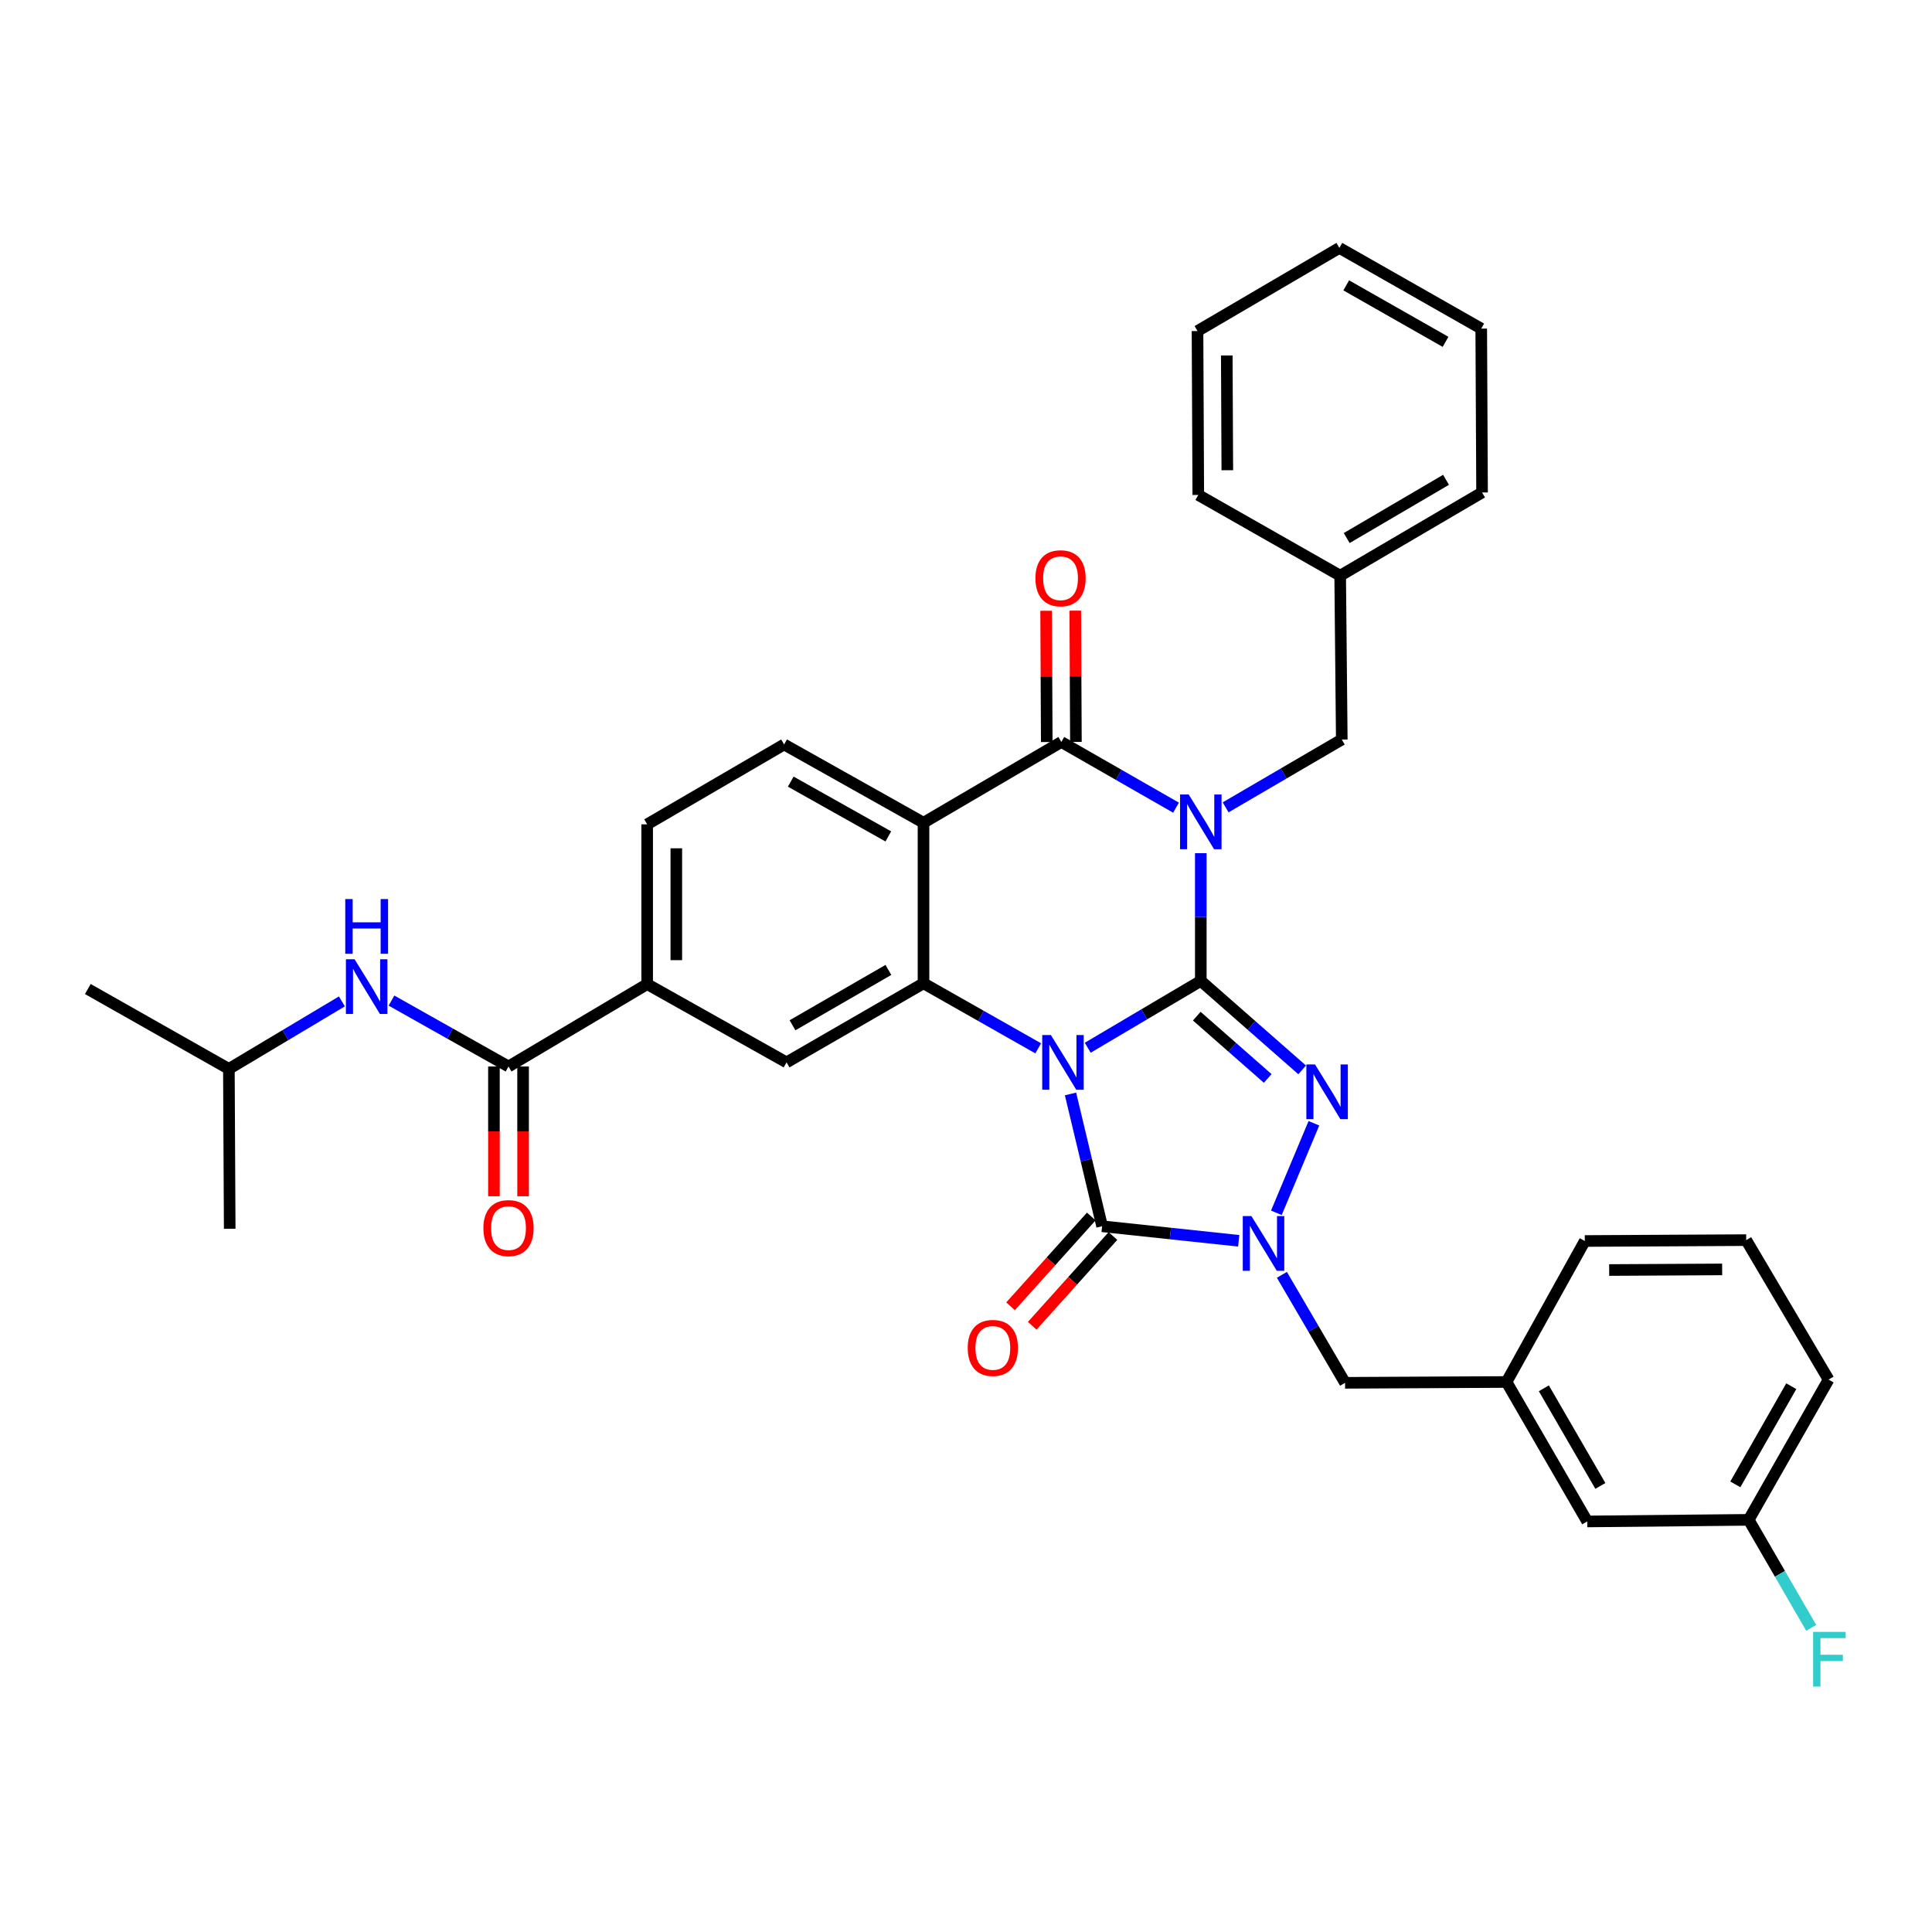 <?xml version='1.0' encoding='iso-8859-1'?>
<svg version='1.1' baseProfile='full'
              xmlns='http://www.w3.org/2000/svg'
                      xmlns:rdkit='http://www.rdkit.org/xml'
                      xmlns:xlink='http://www.w3.org/1999/xlink'
                  xml:space='preserve'
width='1000px' height='1000px' viewBox='0 0 1000 1000'>
<!-- END OF HEADER -->
<rect style='opacity:1.0;fill:#FFFFFF;stroke:none' width='1000' height='1000' x='0' y='0'> </rect>
<path class='bond-0' d='M 621.53,507.706 L 592.267,525.009' style='fill:none;fill-rule:evenodd;stroke:#000000;stroke-width:6px;stroke-linecap:butt;stroke-linejoin:miter;stroke-opacity:1' />
<path class='bond-0' d='M 592.267,525.009 L 563.004,542.312' style='fill:none;fill-rule:evenodd;stroke:#0000FF;stroke-width:6px;stroke-linecap:butt;stroke-linejoin:miter;stroke-opacity:1' />
<path class='bond-1' d='M 621.53,507.706 L 621.53,474.659' style='fill:none;fill-rule:evenodd;stroke:#000000;stroke-width:6px;stroke-linecap:butt;stroke-linejoin:miter;stroke-opacity:1' />
<path class='bond-1' d='M 621.53,474.659 L 621.53,441.613' style='fill:none;fill-rule:evenodd;stroke:#0000FF;stroke-width:6px;stroke-linecap:butt;stroke-linejoin:miter;stroke-opacity:1' />
<path class='bond-2' d='M 621.53,507.706 L 647.761,530.739' style='fill:none;fill-rule:evenodd;stroke:#000000;stroke-width:6px;stroke-linecap:butt;stroke-linejoin:miter;stroke-opacity:1' />
<path class='bond-2' d='M 647.761,530.739 L 673.992,553.771' style='fill:none;fill-rule:evenodd;stroke:#0000FF;stroke-width:6px;stroke-linecap:butt;stroke-linejoin:miter;stroke-opacity:1' />
<path class='bond-2' d='M 619.443,525.954 L 637.805,542.077' style='fill:none;fill-rule:evenodd;stroke:#000000;stroke-width:6px;stroke-linecap:butt;stroke-linejoin:miter;stroke-opacity:1' />
<path class='bond-2' d='M 637.805,542.077 L 656.167,558.2' style='fill:none;fill-rule:evenodd;stroke:#0000FF;stroke-width:6px;stroke-linecap:butt;stroke-linejoin:miter;stroke-opacity:1' />
<path class='bond-3' d='M 554.095,566.228 L 562.274,600.467' style='fill:none;fill-rule:evenodd;stroke:#0000FF;stroke-width:6px;stroke-linecap:butt;stroke-linejoin:miter;stroke-opacity:1' />
<path class='bond-3' d='M 562.274,600.467 L 570.453,634.705' style='fill:none;fill-rule:evenodd;stroke:#000000;stroke-width:6px;stroke-linecap:butt;stroke-linejoin:miter;stroke-opacity:1' />
<path class='bond-6' d='M 537.377,542.621 L 507.692,525.788' style='fill:none;fill-rule:evenodd;stroke:#0000FF;stroke-width:6px;stroke-linecap:butt;stroke-linejoin:miter;stroke-opacity:1' />
<path class='bond-6' d='M 507.692,525.788 L 478.007,508.955' style='fill:none;fill-rule:evenodd;stroke:#000000;stroke-width:6px;stroke-linecap:butt;stroke-linejoin:miter;stroke-opacity:1' />
<path class='bond-5' d='M 608.71,418.051 L 579.027,401.047' style='fill:none;fill-rule:evenodd;stroke:#0000FF;stroke-width:6px;stroke-linecap:butt;stroke-linejoin:miter;stroke-opacity:1' />
<path class='bond-5' d='M 579.027,401.047 L 549.345,384.043' style='fill:none;fill-rule:evenodd;stroke:#000000;stroke-width:6px;stroke-linecap:butt;stroke-linejoin:miter;stroke-opacity:1' />
<path class='bond-11' d='M 634.382,417.89 L 664.442,400.338' style='fill:none;fill-rule:evenodd;stroke:#0000FF;stroke-width:6px;stroke-linecap:butt;stroke-linejoin:miter;stroke-opacity:1' />
<path class='bond-11' d='M 664.442,400.338 L 694.502,382.785' style='fill:none;fill-rule:evenodd;stroke:#000000;stroke-width:6px;stroke-linecap:butt;stroke-linejoin:miter;stroke-opacity:1' />
<path class='bond-4' d='M 680.077,581.399 L 660.641,627.753' style='fill:none;fill-rule:evenodd;stroke:#0000FF;stroke-width:6px;stroke-linecap:butt;stroke-linejoin:miter;stroke-opacity:1' />
<path class='bond-15' d='M 564.843,629.661 L 543.953,652.892' style='fill:none;fill-rule:evenodd;stroke:#000000;stroke-width:6px;stroke-linecap:butt;stroke-linejoin:miter;stroke-opacity:1' />
<path class='bond-15' d='M 543.953,652.892 L 523.063,676.122' style='fill:none;fill-rule:evenodd;stroke:#FF0000;stroke-width:6px;stroke-linecap:butt;stroke-linejoin:miter;stroke-opacity:1' />
<path class='bond-15' d='M 576.063,639.75 L 555.173,662.981' style='fill:none;fill-rule:evenodd;stroke:#000000;stroke-width:6px;stroke-linecap:butt;stroke-linejoin:miter;stroke-opacity:1' />
<path class='bond-15' d='M 555.173,662.981 L 534.283,686.212' style='fill:none;fill-rule:evenodd;stroke:#FF0000;stroke-width:6px;stroke-linecap:butt;stroke-linejoin:miter;stroke-opacity:1' />
<path class='bond-35' d='M 570.453,634.705 L 605.804,638.469' style='fill:none;fill-rule:evenodd;stroke:#000000;stroke-width:6px;stroke-linecap:butt;stroke-linejoin:miter;stroke-opacity:1' />
<path class='bond-35' d='M 605.804,638.469 L 641.156,642.233' style='fill:none;fill-rule:evenodd;stroke:#0000FF;stroke-width:6px;stroke-linecap:butt;stroke-linejoin:miter;stroke-opacity:1' />
<path class='bond-14' d='M 663.503,659.849 L 679.853,687.796' style='fill:none;fill-rule:evenodd;stroke:#0000FF;stroke-width:6px;stroke-linecap:butt;stroke-linejoin:miter;stroke-opacity:1' />
<path class='bond-14' d='M 679.853,687.796 L 696.204,715.742' style='fill:none;fill-rule:evenodd;stroke:#000000;stroke-width:6px;stroke-linecap:butt;stroke-linejoin:miter;stroke-opacity:1' />
<path class='bond-7' d='M 549.345,384.043 L 478.007,425.848' style='fill:none;fill-rule:evenodd;stroke:#000000;stroke-width:6px;stroke-linecap:butt;stroke-linejoin:miter;stroke-opacity:1' />
<path class='bond-16' d='M 556.89,384.006 L 556.725,350.034' style='fill:none;fill-rule:evenodd;stroke:#000000;stroke-width:6px;stroke-linecap:butt;stroke-linejoin:miter;stroke-opacity:1' />
<path class='bond-16' d='M 556.725,350.034 L 556.561,316.061' style='fill:none;fill-rule:evenodd;stroke:#FF0000;stroke-width:6px;stroke-linecap:butt;stroke-linejoin:miter;stroke-opacity:1' />
<path class='bond-16' d='M 541.801,384.079 L 541.636,350.107' style='fill:none;fill-rule:evenodd;stroke:#000000;stroke-width:6px;stroke-linecap:butt;stroke-linejoin:miter;stroke-opacity:1' />
<path class='bond-16' d='M 541.636,350.107 L 541.472,316.134' style='fill:none;fill-rule:evenodd;stroke:#FF0000;stroke-width:6px;stroke-linecap:butt;stroke-linejoin:miter;stroke-opacity:1' />
<path class='bond-9' d='M 478.007,508.955 L 407.114,549.888' style='fill:none;fill-rule:evenodd;stroke:#000000;stroke-width:6px;stroke-linecap:butt;stroke-linejoin:miter;stroke-opacity:1' />
<path class='bond-9' d='M 459.829,502.028 L 410.203,530.681' style='fill:none;fill-rule:evenodd;stroke:#000000;stroke-width:6px;stroke-linecap:butt;stroke-linejoin:miter;stroke-opacity:1' />
<path class='bond-36' d='M 478.007,508.955 L 478.007,425.848' style='fill:none;fill-rule:evenodd;stroke:#000000;stroke-width:6px;stroke-linecap:butt;stroke-linejoin:miter;stroke-opacity:1' />
<path class='bond-12' d='M 478.007,425.848 L 405.857,385.334' style='fill:none;fill-rule:evenodd;stroke:#000000;stroke-width:6px;stroke-linecap:butt;stroke-linejoin:miter;stroke-opacity:1' />
<path class='bond-12' d='M 459.797,432.927 L 409.291,404.568' style='fill:none;fill-rule:evenodd;stroke:#000000;stroke-width:6px;stroke-linecap:butt;stroke-linejoin:miter;stroke-opacity:1' />
<path class='bond-8' d='M 263.206,552.017 L 334.972,509.382' style='fill:none;fill-rule:evenodd;stroke:#000000;stroke-width:6px;stroke-linecap:butt;stroke-linejoin:miter;stroke-opacity:1' />
<path class='bond-13' d='M 263.206,552.017 L 232.917,534.959' style='fill:none;fill-rule:evenodd;stroke:#000000;stroke-width:6px;stroke-linecap:butt;stroke-linejoin:miter;stroke-opacity:1' />
<path class='bond-13' d='M 232.917,534.959 L 202.628,517.9' style='fill:none;fill-rule:evenodd;stroke:#0000FF;stroke-width:6px;stroke-linecap:butt;stroke-linejoin:miter;stroke-opacity:1' />
<path class='bond-18' d='M 255.662,552.017 L 255.662,585.597' style='fill:none;fill-rule:evenodd;stroke:#000000;stroke-width:6px;stroke-linecap:butt;stroke-linejoin:miter;stroke-opacity:1' />
<path class='bond-18' d='M 255.662,585.597 L 255.662,619.176' style='fill:none;fill-rule:evenodd;stroke:#FF0000;stroke-width:6px;stroke-linecap:butt;stroke-linejoin:miter;stroke-opacity:1' />
<path class='bond-18' d='M 270.751,552.017 L 270.751,585.597' style='fill:none;fill-rule:evenodd;stroke:#000000;stroke-width:6px;stroke-linecap:butt;stroke-linejoin:miter;stroke-opacity:1' />
<path class='bond-18' d='M 270.751,585.597 L 270.751,619.176' style='fill:none;fill-rule:evenodd;stroke:#FF0000;stroke-width:6px;stroke-linecap:butt;stroke-linejoin:miter;stroke-opacity:1' />
<path class='bond-10' d='M 407.114,549.888 L 334.972,509.382' style='fill:none;fill-rule:evenodd;stroke:#000000;stroke-width:6px;stroke-linecap:butt;stroke-linejoin:miter;stroke-opacity:1' />
<path class='bond-37' d='M 334.972,509.382 L 334.972,426.678' style='fill:none;fill-rule:evenodd;stroke:#000000;stroke-width:6px;stroke-linecap:butt;stroke-linejoin:miter;stroke-opacity:1' />
<path class='bond-37' d='M 350.061,496.977 L 350.061,439.083' style='fill:none;fill-rule:evenodd;stroke:#000000;stroke-width:6px;stroke-linecap:butt;stroke-linejoin:miter;stroke-opacity:1' />
<path class='bond-21' d='M 694.502,382.785 L 693.672,297.968' style='fill:none;fill-rule:evenodd;stroke:#000000;stroke-width:6px;stroke-linecap:butt;stroke-linejoin:miter;stroke-opacity:1' />
<path class='bond-17' d='M 405.857,385.334 L 334.972,426.678' style='fill:none;fill-rule:evenodd;stroke:#000000;stroke-width:6px;stroke-linecap:butt;stroke-linejoin:miter;stroke-opacity:1' />
<path class='bond-24' d='M 176.965,518.322 L 147.717,535.794' style='fill:none;fill-rule:evenodd;stroke:#0000FF;stroke-width:6px;stroke-linecap:butt;stroke-linejoin:miter;stroke-opacity:1' />
<path class='bond-24' d='M 147.717,535.794 L 118.469,553.266' style='fill:none;fill-rule:evenodd;stroke:#000000;stroke-width:6px;stroke-linecap:butt;stroke-linejoin:miter;stroke-opacity:1' />
<path class='bond-19' d='M 696.204,715.742 L 779.772,715.315' style='fill:none;fill-rule:evenodd;stroke:#000000;stroke-width:6px;stroke-linecap:butt;stroke-linejoin:miter;stroke-opacity:1' />
<path class='bond-20' d='M 779.772,715.315 L 821.552,787.499' style='fill:none;fill-rule:evenodd;stroke:#000000;stroke-width:6px;stroke-linecap:butt;stroke-linejoin:miter;stroke-opacity:1' />
<path class='bond-20' d='M 799.098,718.584 L 828.344,769.113' style='fill:none;fill-rule:evenodd;stroke:#000000;stroke-width:6px;stroke-linecap:butt;stroke-linejoin:miter;stroke-opacity:1' />
<path class='bond-26' d='M 779.772,715.315 L 820.294,642.342' style='fill:none;fill-rule:evenodd;stroke:#000000;stroke-width:6px;stroke-linecap:butt;stroke-linejoin:miter;stroke-opacity:1' />
<path class='bond-22' d='M 821.552,787.499 L 905.112,786.669' style='fill:none;fill-rule:evenodd;stroke:#000000;stroke-width:6px;stroke-linecap:butt;stroke-linejoin:miter;stroke-opacity:1' />
<path class='bond-28' d='M 693.672,297.968 L 767.114,254.906' style='fill:none;fill-rule:evenodd;stroke:#000000;stroke-width:6px;stroke-linecap:butt;stroke-linejoin:miter;stroke-opacity:1' />
<path class='bond-28' d='M 697.056,278.492 L 748.465,248.348' style='fill:none;fill-rule:evenodd;stroke:#000000;stroke-width:6px;stroke-linecap:butt;stroke-linejoin:miter;stroke-opacity:1' />
<path class='bond-29' d='M 693.672,297.968 L 620.23,256.188' style='fill:none;fill-rule:evenodd;stroke:#000000;stroke-width:6px;stroke-linecap:butt;stroke-linejoin:miter;stroke-opacity:1' />
<path class='bond-23' d='M 905.112,786.669 L 921.298,814.618' style='fill:none;fill-rule:evenodd;stroke:#000000;stroke-width:6px;stroke-linecap:butt;stroke-linejoin:miter;stroke-opacity:1' />
<path class='bond-23' d='M 921.298,814.618 L 937.484,842.567' style='fill:none;fill-rule:evenodd;stroke:#33CCCC;stroke-width:6px;stroke-linecap:butt;stroke-linejoin:miter;stroke-opacity:1' />
<path class='bond-39' d='M 905.112,786.669 L 946.472,714.074' style='fill:none;fill-rule:evenodd;stroke:#000000;stroke-width:6px;stroke-linecap:butt;stroke-linejoin:miter;stroke-opacity:1' />
<path class='bond-39' d='M 898.205,768.31 L 927.158,717.493' style='fill:none;fill-rule:evenodd;stroke:#000000;stroke-width:6px;stroke-linecap:butt;stroke-linejoin:miter;stroke-opacity:1' />
<path class='bond-30' d='M 118.469,553.266 L 45.455,511.914' style='fill:none;fill-rule:evenodd;stroke:#000000;stroke-width:6px;stroke-linecap:butt;stroke-linejoin:miter;stroke-opacity:1' />
<path class='bond-31' d='M 118.469,553.266 L 118.896,636.005' style='fill:none;fill-rule:evenodd;stroke:#000000;stroke-width:6px;stroke-linecap:butt;stroke-linejoin:miter;stroke-opacity:1' />
<path class='bond-25' d='M 903.829,641.889 L 820.294,642.342' style='fill:none;fill-rule:evenodd;stroke:#000000;stroke-width:6px;stroke-linecap:butt;stroke-linejoin:miter;stroke-opacity:1' />
<path class='bond-25' d='M 891.381,657.046 L 832.906,657.363' style='fill:none;fill-rule:evenodd;stroke:#000000;stroke-width:6px;stroke-linecap:butt;stroke-linejoin:miter;stroke-opacity:1' />
<path class='bond-27' d='M 903.829,641.889 L 946.472,714.074' style='fill:none;fill-rule:evenodd;stroke:#000000;stroke-width:6px;stroke-linecap:butt;stroke-linejoin:miter;stroke-opacity:1' />
<path class='bond-33' d='M 767.114,254.906 L 766.686,170.088' style='fill:none;fill-rule:evenodd;stroke:#000000;stroke-width:6px;stroke-linecap:butt;stroke-linejoin:miter;stroke-opacity:1' />
<path class='bond-32' d='M 620.23,256.188 L 619.828,171.346' style='fill:none;fill-rule:evenodd;stroke:#000000;stroke-width:6px;stroke-linecap:butt;stroke-linejoin:miter;stroke-opacity:1' />
<path class='bond-32' d='M 635.259,243.39 L 634.977,184.001' style='fill:none;fill-rule:evenodd;stroke:#000000;stroke-width:6px;stroke-linecap:butt;stroke-linejoin:miter;stroke-opacity:1' />
<path class='bond-34' d='M 619.828,171.346 L 693.253,128.317' style='fill:none;fill-rule:evenodd;stroke:#000000;stroke-width:6px;stroke-linecap:butt;stroke-linejoin:miter;stroke-opacity:1' />
<path class='bond-38' d='M 766.686,170.088 L 693.253,128.317' style='fill:none;fill-rule:evenodd;stroke:#000000;stroke-width:6px;stroke-linecap:butt;stroke-linejoin:miter;stroke-opacity:1' />
<path class='bond-38' d='M 748.211,176.938 L 696.807,147.698' style='fill:none;fill-rule:evenodd;stroke:#000000;stroke-width:6px;stroke-linecap:butt;stroke-linejoin:miter;stroke-opacity:1' />
<path  class='atom-1' d='M 543.932 535.728
L 553.212 550.728
Q 554.132 552.208, 555.612 554.888
Q 557.092 557.568, 557.172 557.728
L 557.172 535.728
L 560.932 535.728
L 560.932 564.048
L 557.052 564.048
L 547.092 547.648
Q 545.932 545.728, 544.692 543.528
Q 543.492 541.328, 543.132 540.648
L 543.132 564.048
L 539.452 564.048
L 539.452 535.728
L 543.932 535.728
' fill='#0000FF'/>
<path  class='atom-2' d='M 615.27 411.235
L 624.55 426.235
Q 625.47 427.715, 626.95 430.395
Q 628.43 433.075, 628.51 433.235
L 628.51 411.235
L 632.27 411.235
L 632.27 439.555
L 628.39 439.555
L 618.43 423.155
Q 617.27 421.235, 616.03 419.035
Q 614.83 416.835, 614.47 416.155
L 614.47 439.555
L 610.79 439.555
L 610.79 411.235
L 615.27 411.235
' fill='#0000FF'/>
<path  class='atom-3' d='M 680.647 550.951
L 689.927 565.951
Q 690.847 567.431, 692.327 570.111
Q 693.807 572.791, 693.887 572.951
L 693.887 550.951
L 697.647 550.951
L 697.647 579.271
L 693.767 579.271
L 683.807 562.871
Q 682.647 560.951, 681.407 558.751
Q 680.207 556.551, 679.847 555.871
L 679.847 579.271
L 676.167 579.271
L 676.167 550.951
L 680.647 550.951
' fill='#0000FF'/>
<path  class='atom-5' d='M 647.736 629.44
L 657.016 644.44
Q 657.936 645.92, 659.416 648.6
Q 660.896 651.28, 660.976 651.44
L 660.976 629.44
L 664.736 629.44
L 664.736 657.76
L 660.856 657.76
L 650.896 641.36
Q 649.736 639.44, 648.496 637.24
Q 647.296 635.04, 646.936 634.36
L 646.936 657.76
L 643.256 657.76
L 643.256 629.44
L 647.736 629.44
' fill='#0000FF'/>
<path  class='atom-14' d='M 183.521 496.505
L 192.801 511.505
Q 193.721 512.985, 195.201 515.665
Q 196.681 518.345, 196.761 518.505
L 196.761 496.505
L 200.521 496.505
L 200.521 524.825
L 196.641 524.825
L 186.681 508.425
Q 185.521 506.505, 184.281 504.305
Q 183.081 502.105, 182.721 501.425
L 182.721 524.825
L 179.041 524.825
L 179.041 496.505
L 183.521 496.505
' fill='#0000FF'/>
<path  class='atom-14' d='M 178.701 465.353
L 182.541 465.353
L 182.541 477.393
L 197.021 477.393
L 197.021 465.353
L 200.861 465.353
L 200.861 493.673
L 197.021 493.673
L 197.021 480.593
L 182.541 480.593
L 182.541 493.673
L 178.701 493.673
L 178.701 465.353
' fill='#0000FF'/>
<path  class='atom-16' d='M 500.894 697.682
Q 500.894 690.882, 504.254 687.082
Q 507.614 683.282, 513.894 683.282
Q 520.174 683.282, 523.534 687.082
Q 526.894 690.882, 526.894 697.682
Q 526.894 704.562, 523.494 708.482
Q 520.094 712.362, 513.894 712.362
Q 507.654 712.362, 504.254 708.482
Q 500.894 704.602, 500.894 697.682
M 513.894 709.162
Q 518.214 709.162, 520.534 706.282
Q 522.894 703.362, 522.894 697.682
Q 522.894 692.122, 520.534 689.322
Q 518.214 686.482, 513.894 686.482
Q 509.574 686.482, 507.214 689.282
Q 504.894 692.082, 504.894 697.682
Q 504.894 703.402, 507.214 706.282
Q 509.574 709.162, 513.894 709.162
' fill='#FF0000'/>
<path  class='atom-17' d='M 535.934 299.297
Q 535.934 292.497, 539.294 288.697
Q 542.654 284.897, 548.934 284.897
Q 555.214 284.897, 558.574 288.697
Q 561.934 292.497, 561.934 299.297
Q 561.934 306.177, 558.534 310.097
Q 555.134 313.977, 548.934 313.977
Q 542.694 313.977, 539.294 310.097
Q 535.934 306.217, 535.934 299.297
M 548.934 310.777
Q 553.254 310.777, 555.574 307.897
Q 557.934 304.977, 557.934 299.297
Q 557.934 293.737, 555.574 290.937
Q 553.254 288.097, 548.934 288.097
Q 544.614 288.097, 542.254 290.897
Q 539.934 293.697, 539.934 299.297
Q 539.934 305.017, 542.254 307.897
Q 544.614 310.777, 548.934 310.777
' fill='#FF0000'/>
<path  class='atom-19' d='M 250.206 635.666
Q 250.206 628.866, 253.566 625.066
Q 256.926 621.266, 263.206 621.266
Q 269.486 621.266, 272.846 625.066
Q 276.206 628.866, 276.206 635.666
Q 276.206 642.546, 272.806 646.466
Q 269.406 650.346, 263.206 650.346
Q 256.966 650.346, 253.566 646.466
Q 250.206 642.586, 250.206 635.666
M 263.206 647.146
Q 267.526 647.146, 269.846 644.266
Q 272.206 641.346, 272.206 635.666
Q 272.206 630.106, 269.846 627.306
Q 267.526 624.466, 263.206 624.466
Q 258.886 624.466, 256.526 627.266
Q 254.206 630.066, 254.206 635.666
Q 254.206 641.386, 256.526 644.266
Q 258.886 647.146, 263.206 647.146
' fill='#FF0000'/>
<path  class='atom-24' d='M 938.471 844.651
L 955.311 844.651
L 955.311 847.891
L 942.271 847.891
L 942.271 856.491
L 953.871 856.491
L 953.871 859.771
L 942.271 859.771
L 942.271 872.971
L 938.471 872.971
L 938.471 844.651
' fill='#33CCCC'/>
</svg>
